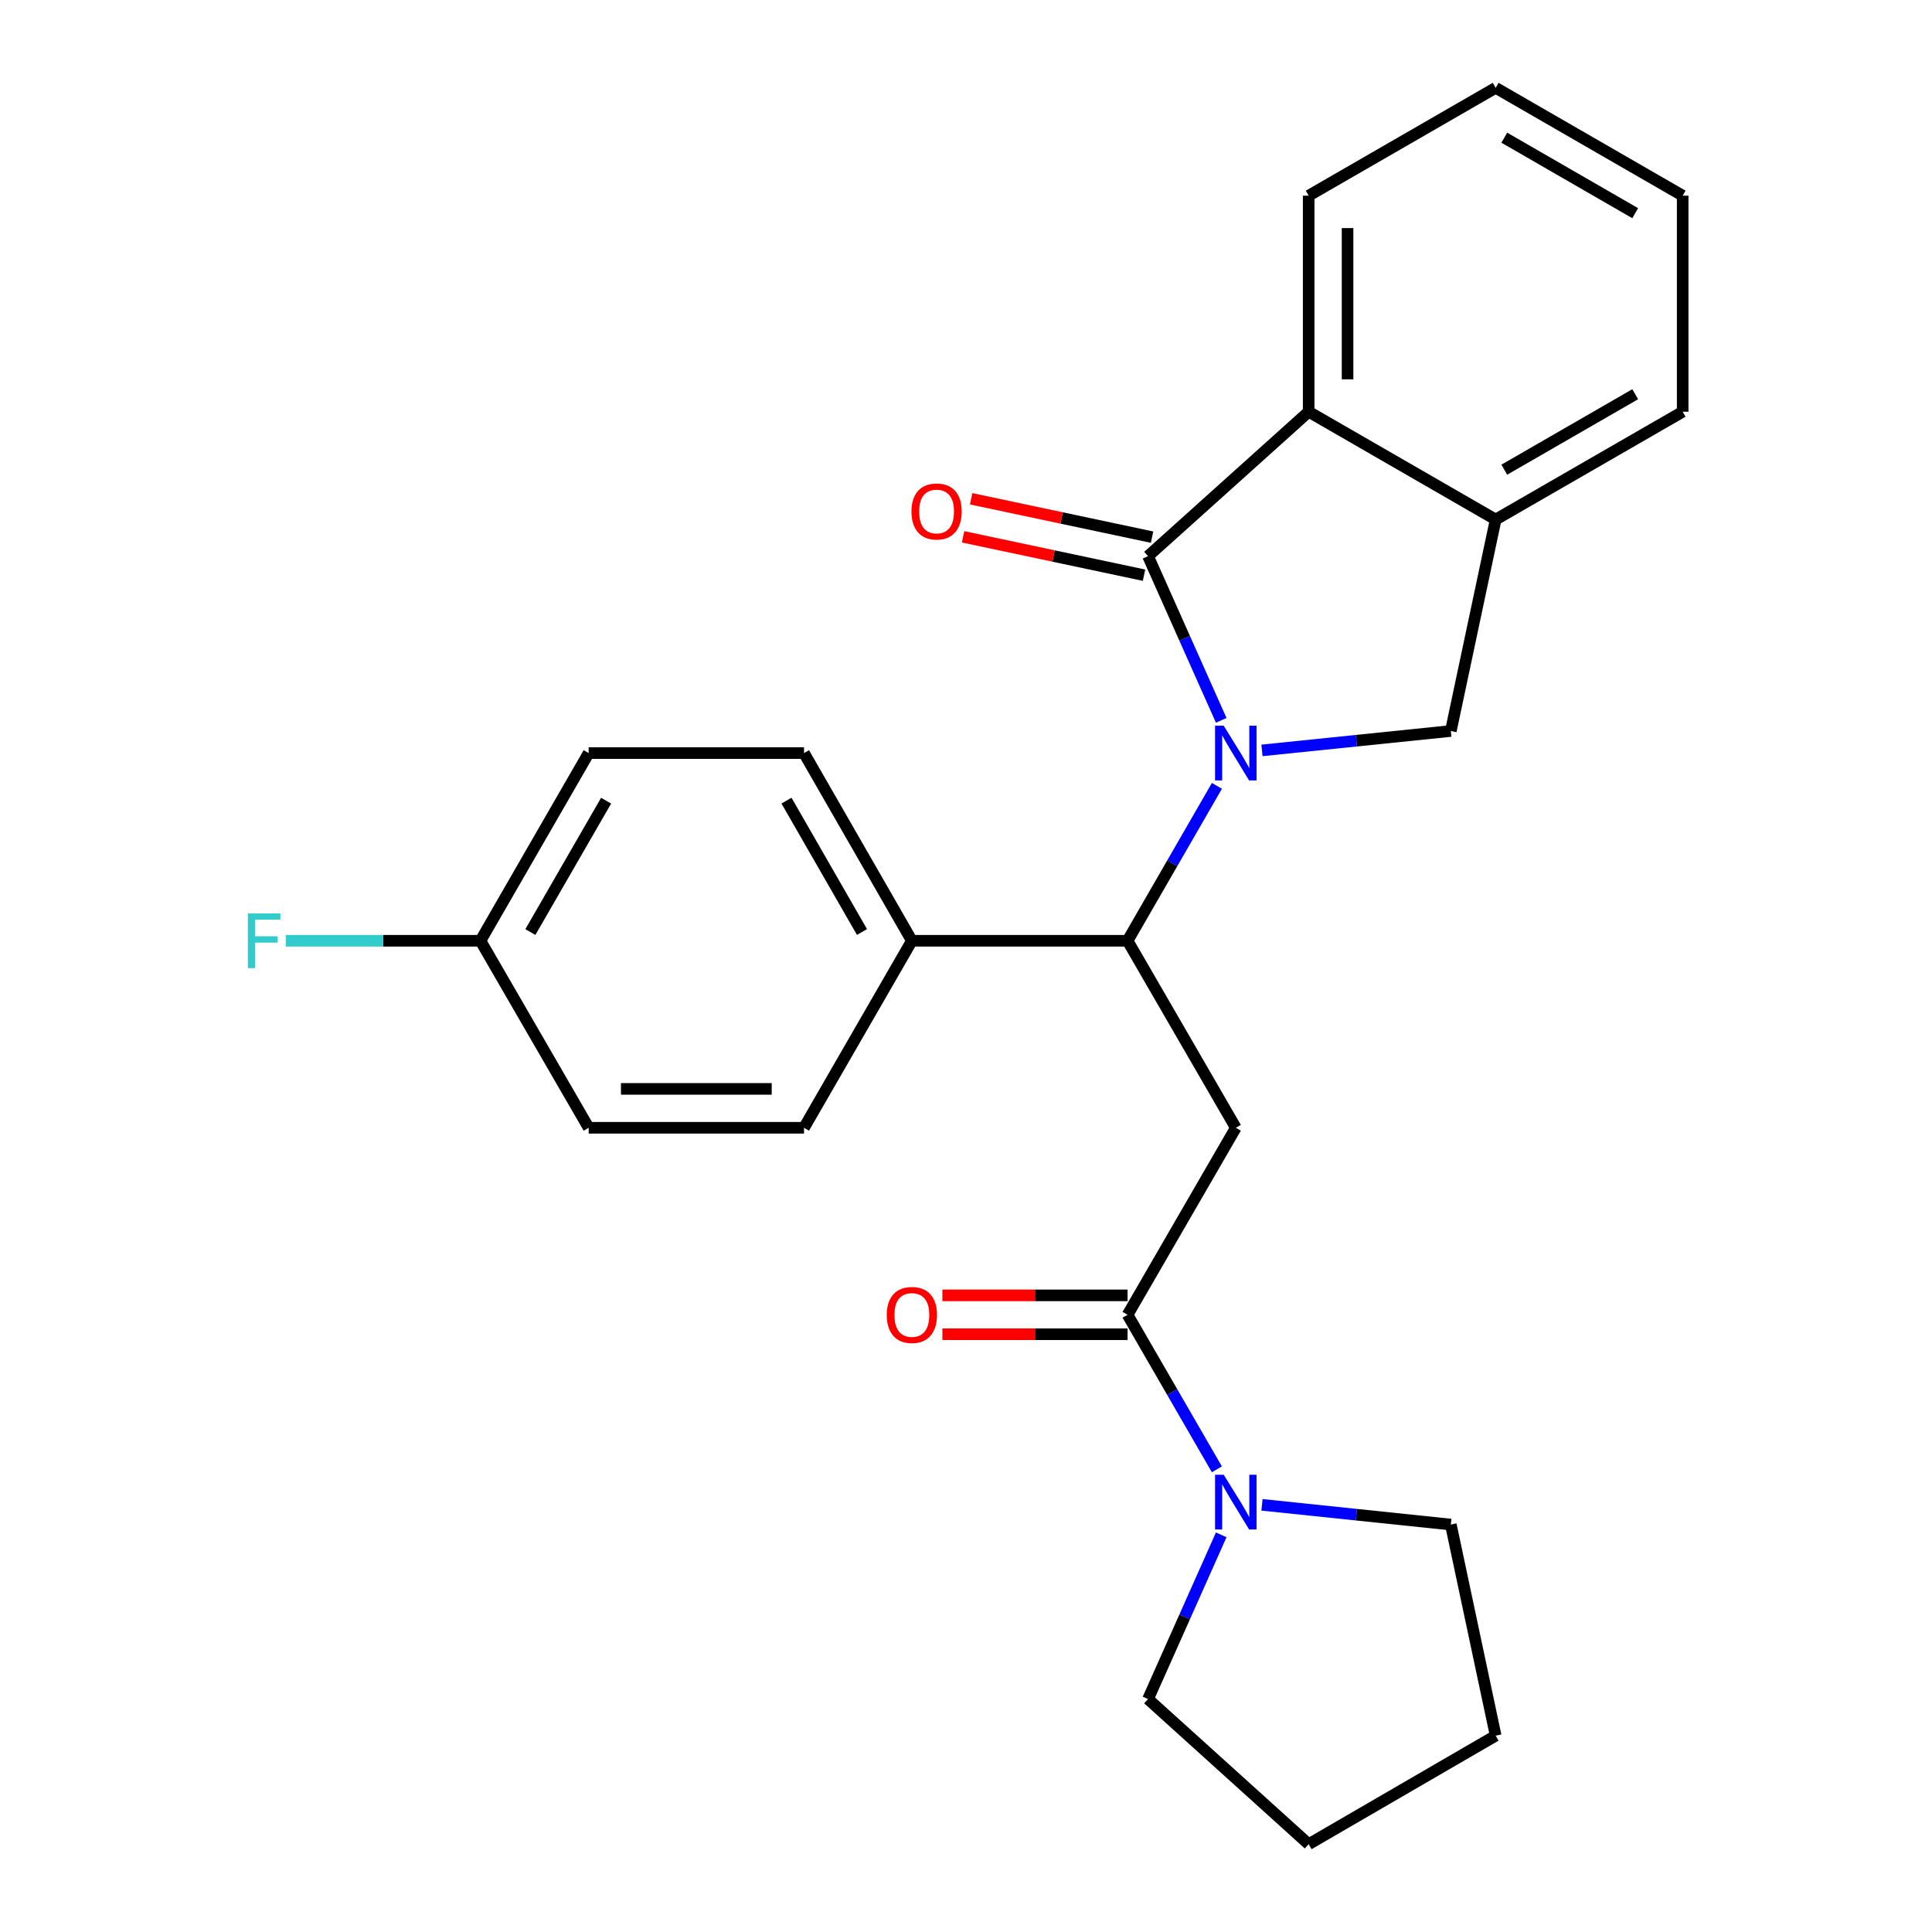 <?xml version='1.0' encoding='iso-8859-1'?>
<svg version='1.1' baseProfile='full'
              xmlns='http://www.w3.org/2000/svg'
                      xmlns:rdkit='http://www.rdkit.org/xml'
                      xmlns:xlink='http://www.w3.org/1999/xlink'
                  xml:space='preserve'
width='1000px' height='1000px' viewBox='0 0 1000 1000'>
<!-- END OF HEADER -->
<rect style='opacity:1.0;fill:#FFFFFF;stroke:none' width='1000' height='1000' x='0' y='0'> </rect>
<path class='bond-0' d='M 632.101,372.849 L 613.164,330.361' style='fill:none;fill-rule:evenodd;stroke:#0000FF;stroke-width:6px;stroke-linecap:butt;stroke-linejoin:miter;stroke-opacity:1' />
<path class='bond-0' d='M 613.164,330.361 L 594.227,287.872' style='fill:none;fill-rule:evenodd;stroke:#000000;stroke-width:6px;stroke-linecap:butt;stroke-linejoin:miter;stroke-opacity:1' />
<path class='bond-2' d='M 629.871,406.763 L 606.749,446.852' style='fill:none;fill-rule:evenodd;stroke:#0000FF;stroke-width:6px;stroke-linecap:butt;stroke-linejoin:miter;stroke-opacity:1' />
<path class='bond-2' d='M 606.749,446.852 L 583.627,486.94' style='fill:none;fill-rule:evenodd;stroke:#000000;stroke-width:6px;stroke-linecap:butt;stroke-linejoin:miter;stroke-opacity:1' />
<path class='bond-4' d='M 653.192,388.408 L 702.067,383.384' style='fill:none;fill-rule:evenodd;stroke:#0000FF;stroke-width:6px;stroke-linecap:butt;stroke-linejoin:miter;stroke-opacity:1' />
<path class='bond-4' d='M 702.067,383.384 L 750.941,378.361' style='fill:none;fill-rule:evenodd;stroke:#000000;stroke-width:6px;stroke-linecap:butt;stroke-linejoin:miter;stroke-opacity:1' />
<path class='bond-5' d='M 594.227,287.872 L 677.369,213.115' style='fill:none;fill-rule:evenodd;stroke:#000000;stroke-width:6px;stroke-linecap:butt;stroke-linejoin:miter;stroke-opacity:1' />
<path class='bond-9' d='M 596.314,278.028 L 549.487,268.097' style='fill:none;fill-rule:evenodd;stroke:#000000;stroke-width:6px;stroke-linecap:butt;stroke-linejoin:miter;stroke-opacity:1' />
<path class='bond-9' d='M 549.487,268.097 L 502.659,258.166' style='fill:none;fill-rule:evenodd;stroke:#FF0000;stroke-width:6px;stroke-linecap:butt;stroke-linejoin:miter;stroke-opacity:1' />
<path class='bond-9' d='M 592.139,297.716 L 545.311,287.785' style='fill:none;fill-rule:evenodd;stroke:#000000;stroke-width:6px;stroke-linecap:butt;stroke-linejoin:miter;stroke-opacity:1' />
<path class='bond-9' d='M 545.311,287.785 L 498.484,277.854' style='fill:none;fill-rule:evenodd;stroke:#FF0000;stroke-width:6px;stroke-linecap:butt;stroke-linejoin:miter;stroke-opacity:1' />
<path class='bond-1' d='M 639.655,583.735 L 583.627,486.94' style='fill:none;fill-rule:evenodd;stroke:#000000;stroke-width:6px;stroke-linecap:butt;stroke-linejoin:miter;stroke-opacity:1' />
<path class='bond-3' d='M 639.655,583.735 L 583.627,680.541' style='fill:none;fill-rule:evenodd;stroke:#000000;stroke-width:6px;stroke-linecap:butt;stroke-linejoin:miter;stroke-opacity:1' />
<path class='bond-8' d='M 583.627,486.94 L 471.983,486.94' style='fill:none;fill-rule:evenodd;stroke:#000000;stroke-width:6px;stroke-linecap:butt;stroke-linejoin:miter;stroke-opacity:1' />
<path class='bond-6' d='M 583.627,680.541 L 606.74,720.532' style='fill:none;fill-rule:evenodd;stroke:#000000;stroke-width:6px;stroke-linecap:butt;stroke-linejoin:miter;stroke-opacity:1' />
<path class='bond-6' d='M 606.74,720.532 L 629.853,760.522' style='fill:none;fill-rule:evenodd;stroke:#0000FF;stroke-width:6px;stroke-linecap:butt;stroke-linejoin:miter;stroke-opacity:1' />
<path class='bond-10' d='M 583.627,670.478 L 535.701,670.478' style='fill:none;fill-rule:evenodd;stroke:#000000;stroke-width:6px;stroke-linecap:butt;stroke-linejoin:miter;stroke-opacity:1' />
<path class='bond-10' d='M 535.701,670.478 L 487.775,670.478' style='fill:none;fill-rule:evenodd;stroke:#FF0000;stroke-width:6px;stroke-linecap:butt;stroke-linejoin:miter;stroke-opacity:1' />
<path class='bond-10' d='M 583.627,690.604 L 535.701,690.604' style='fill:none;fill-rule:evenodd;stroke:#000000;stroke-width:6px;stroke-linecap:butt;stroke-linejoin:miter;stroke-opacity:1' />
<path class='bond-10' d='M 535.701,690.604 L 487.775,690.604' style='fill:none;fill-rule:evenodd;stroke:#FF0000;stroke-width:6px;stroke-linecap:butt;stroke-linejoin:miter;stroke-opacity:1' />
<path class='bond-7' d='M 750.941,378.361 L 774.153,268.92' style='fill:none;fill-rule:evenodd;stroke:#000000;stroke-width:6px;stroke-linecap:butt;stroke-linejoin:miter;stroke-opacity:1' />
<path class='bond-19' d='M 677.369,213.115 L 677.369,101.282' style='fill:none;fill-rule:evenodd;stroke:#000000;stroke-width:6px;stroke-linecap:butt;stroke-linejoin:miter;stroke-opacity:1' />
<path class='bond-19' d='M 697.495,196.34 L 697.495,118.057' style='fill:none;fill-rule:evenodd;stroke:#000000;stroke-width:6px;stroke-linecap:butt;stroke-linejoin:miter;stroke-opacity:1' />
<path class='bond-25' d='M 677.369,213.115 L 774.153,268.92' style='fill:none;fill-rule:evenodd;stroke:#000000;stroke-width:6px;stroke-linecap:butt;stroke-linejoin:miter;stroke-opacity:1' />
<path class='bond-17' d='M 632.102,794.432 L 613.164,836.926' style='fill:none;fill-rule:evenodd;stroke:#0000FF;stroke-width:6px;stroke-linecap:butt;stroke-linejoin:miter;stroke-opacity:1' />
<path class='bond-17' d='M 613.164,836.926 L 594.227,879.42' style='fill:none;fill-rule:evenodd;stroke:#000000;stroke-width:6px;stroke-linecap:butt;stroke-linejoin:miter;stroke-opacity:1' />
<path class='bond-18' d='M 653.193,778.896 L 702.067,784.003' style='fill:none;fill-rule:evenodd;stroke:#0000FF;stroke-width:6px;stroke-linecap:butt;stroke-linejoin:miter;stroke-opacity:1' />
<path class='bond-18' d='M 702.067,784.003 L 750.941,789.11' style='fill:none;fill-rule:evenodd;stroke:#000000;stroke-width:6px;stroke-linecap:butt;stroke-linejoin:miter;stroke-opacity:1' />
<path class='bond-20' d='M 774.153,268.92 L 870.948,213.115' style='fill:none;fill-rule:evenodd;stroke:#000000;stroke-width:6px;stroke-linecap:butt;stroke-linejoin:miter;stroke-opacity:1' />
<path class='bond-20' d='M 778.62,243.114 L 846.376,204.05' style='fill:none;fill-rule:evenodd;stroke:#000000;stroke-width:6px;stroke-linecap:butt;stroke-linejoin:miter;stroke-opacity:1' />
<path class='bond-11' d='M 471.983,486.94 L 416.156,389.799' style='fill:none;fill-rule:evenodd;stroke:#000000;stroke-width:6px;stroke-linecap:butt;stroke-linejoin:miter;stroke-opacity:1' />
<path class='bond-11' d='M 446.16,482.398 L 407.081,414.399' style='fill:none;fill-rule:evenodd;stroke:#000000;stroke-width:6px;stroke-linecap:butt;stroke-linejoin:miter;stroke-opacity:1' />
<path class='bond-12' d='M 471.983,486.94 L 416.156,583.735' style='fill:none;fill-rule:evenodd;stroke:#000000;stroke-width:6px;stroke-linecap:butt;stroke-linejoin:miter;stroke-opacity:1' />
<path class='bond-15' d='M 416.156,389.799 L 304.692,389.799' style='fill:none;fill-rule:evenodd;stroke:#000000;stroke-width:6px;stroke-linecap:butt;stroke-linejoin:miter;stroke-opacity:1' />
<path class='bond-14' d='M 416.156,583.735 L 304.692,583.735' style='fill:none;fill-rule:evenodd;stroke:#000000;stroke-width:6px;stroke-linecap:butt;stroke-linejoin:miter;stroke-opacity:1' />
<path class='bond-14' d='M 399.437,563.609 L 321.411,563.609' style='fill:none;fill-rule:evenodd;stroke:#000000;stroke-width:6px;stroke-linecap:butt;stroke-linejoin:miter;stroke-opacity:1' />
<path class='bond-13' d='M 248.686,486.94 L 304.692,583.735' style='fill:none;fill-rule:evenodd;stroke:#000000;stroke-width:6px;stroke-linecap:butt;stroke-linejoin:miter;stroke-opacity:1' />
<path class='bond-16' d='M 248.686,486.94 L 198.306,486.94' style='fill:none;fill-rule:evenodd;stroke:#000000;stroke-width:6px;stroke-linecap:butt;stroke-linejoin:miter;stroke-opacity:1' />
<path class='bond-16' d='M 198.306,486.94 L 147.926,486.94' style='fill:none;fill-rule:evenodd;stroke:#33CCCC;stroke-width:6px;stroke-linecap:butt;stroke-linejoin:miter;stroke-opacity:1' />
<path class='bond-27' d='M 248.686,486.94 L 304.692,389.799' style='fill:none;fill-rule:evenodd;stroke:#000000;stroke-width:6px;stroke-linecap:butt;stroke-linejoin:miter;stroke-opacity:1' />
<path class='bond-27' d='M 274.522,482.422 L 313.727,414.423' style='fill:none;fill-rule:evenodd;stroke:#000000;stroke-width:6px;stroke-linecap:butt;stroke-linejoin:miter;stroke-opacity:1' />
<path class='bond-21' d='M 594.227,879.42 L 677.369,954.545' style='fill:none;fill-rule:evenodd;stroke:#000000;stroke-width:6px;stroke-linecap:butt;stroke-linejoin:miter;stroke-opacity:1' />
<path class='bond-22' d='M 750.941,789.11 L 774.153,898.372' style='fill:none;fill-rule:evenodd;stroke:#000000;stroke-width:6px;stroke-linecap:butt;stroke-linejoin:miter;stroke-opacity:1' />
<path class='bond-23' d='M 677.369,101.282 L 774.153,45.455' style='fill:none;fill-rule:evenodd;stroke:#000000;stroke-width:6px;stroke-linecap:butt;stroke-linejoin:miter;stroke-opacity:1' />
<path class='bond-24' d='M 870.948,213.115 L 870.948,101.282' style='fill:none;fill-rule:evenodd;stroke:#000000;stroke-width:6px;stroke-linecap:butt;stroke-linejoin:miter;stroke-opacity:1' />
<path class='bond-28' d='M 677.369,954.545 L 774.153,898.372' style='fill:none;fill-rule:evenodd;stroke:#000000;stroke-width:6px;stroke-linecap:butt;stroke-linejoin:miter;stroke-opacity:1' />
<path class='bond-26' d='M 774.153,45.455 L 870.948,101.282' style='fill:none;fill-rule:evenodd;stroke:#000000;stroke-width:6px;stroke-linecap:butt;stroke-linejoin:miter;stroke-opacity:1' />
<path class='bond-26' d='M 778.617,71.263 L 846.373,110.342' style='fill:none;fill-rule:evenodd;stroke:#000000;stroke-width:6px;stroke-linecap:butt;stroke-linejoin:miter;stroke-opacity:1' />
<path  class='atom-0' d='M 633.395 375.639
L 642.675 390.639
Q 643.595 392.119, 645.075 394.799
Q 646.555 397.479, 646.635 397.639
L 646.635 375.639
L 650.395 375.639
L 650.395 403.959
L 646.515 403.959
L 636.555 387.559
Q 635.395 385.639, 634.155 383.439
Q 632.955 381.239, 632.595 380.559
L 632.595 403.959
L 628.915 403.959
L 628.915 375.639
L 633.395 375.639
' fill='#0000FF'/>
<path  class='atom-7' d='M 633.395 763.321
L 642.675 778.321
Q 643.595 779.801, 645.075 782.481
Q 646.555 785.161, 646.635 785.321
L 646.635 763.321
L 650.395 763.321
L 650.395 791.641
L 646.515 791.641
L 636.555 775.241
Q 635.395 773.321, 634.155 771.121
Q 632.955 768.921, 632.595 768.241
L 632.595 791.641
L 628.915 791.641
L 628.915 763.321
L 633.395 763.321
' fill='#0000FF'/>
<path  class='atom-10' d='M 471.775 264.74
Q 471.775 257.94, 475.135 254.14
Q 478.495 250.34, 484.775 250.34
Q 491.055 250.34, 494.415 254.14
Q 497.775 257.94, 497.775 264.74
Q 497.775 271.62, 494.375 275.54
Q 490.975 279.42, 484.775 279.42
Q 478.535 279.42, 475.135 275.54
Q 471.775 271.66, 471.775 264.74
M 484.775 276.22
Q 489.095 276.22, 491.415 273.34
Q 493.775 270.42, 493.775 264.74
Q 493.775 259.18, 491.415 256.38
Q 489.095 253.54, 484.775 253.54
Q 480.455 253.54, 478.095 256.34
Q 475.775 259.14, 475.775 264.74
Q 475.775 270.46, 478.095 273.34
Q 480.455 276.22, 484.775 276.22
' fill='#FF0000'/>
<path  class='atom-11' d='M 458.983 680.621
Q 458.983 673.821, 462.343 670.021
Q 465.703 666.221, 471.983 666.221
Q 478.263 666.221, 481.623 670.021
Q 484.983 673.821, 484.983 680.621
Q 484.983 687.501, 481.583 691.421
Q 478.183 695.301, 471.983 695.301
Q 465.743 695.301, 462.343 691.421
Q 458.983 687.541, 458.983 680.621
M 471.983 692.101
Q 476.303 692.101, 478.623 689.221
Q 480.983 686.301, 480.983 680.621
Q 480.983 675.061, 478.623 672.261
Q 476.303 669.421, 471.983 669.421
Q 467.663 669.421, 465.303 672.221
Q 462.983 675.021, 462.983 680.621
Q 462.983 686.341, 465.303 689.221
Q 467.663 692.101, 471.983 692.101
' fill='#FF0000'/>
<path  class='atom-17' d='M 128.287 472.78
L 145.127 472.78
L 145.127 476.02
L 132.087 476.02
L 132.087 484.62
L 143.687 484.62
L 143.687 487.9
L 132.087 487.9
L 132.087 501.1
L 128.287 501.1
L 128.287 472.78
' fill='#33CCCC'/>
</svg>

